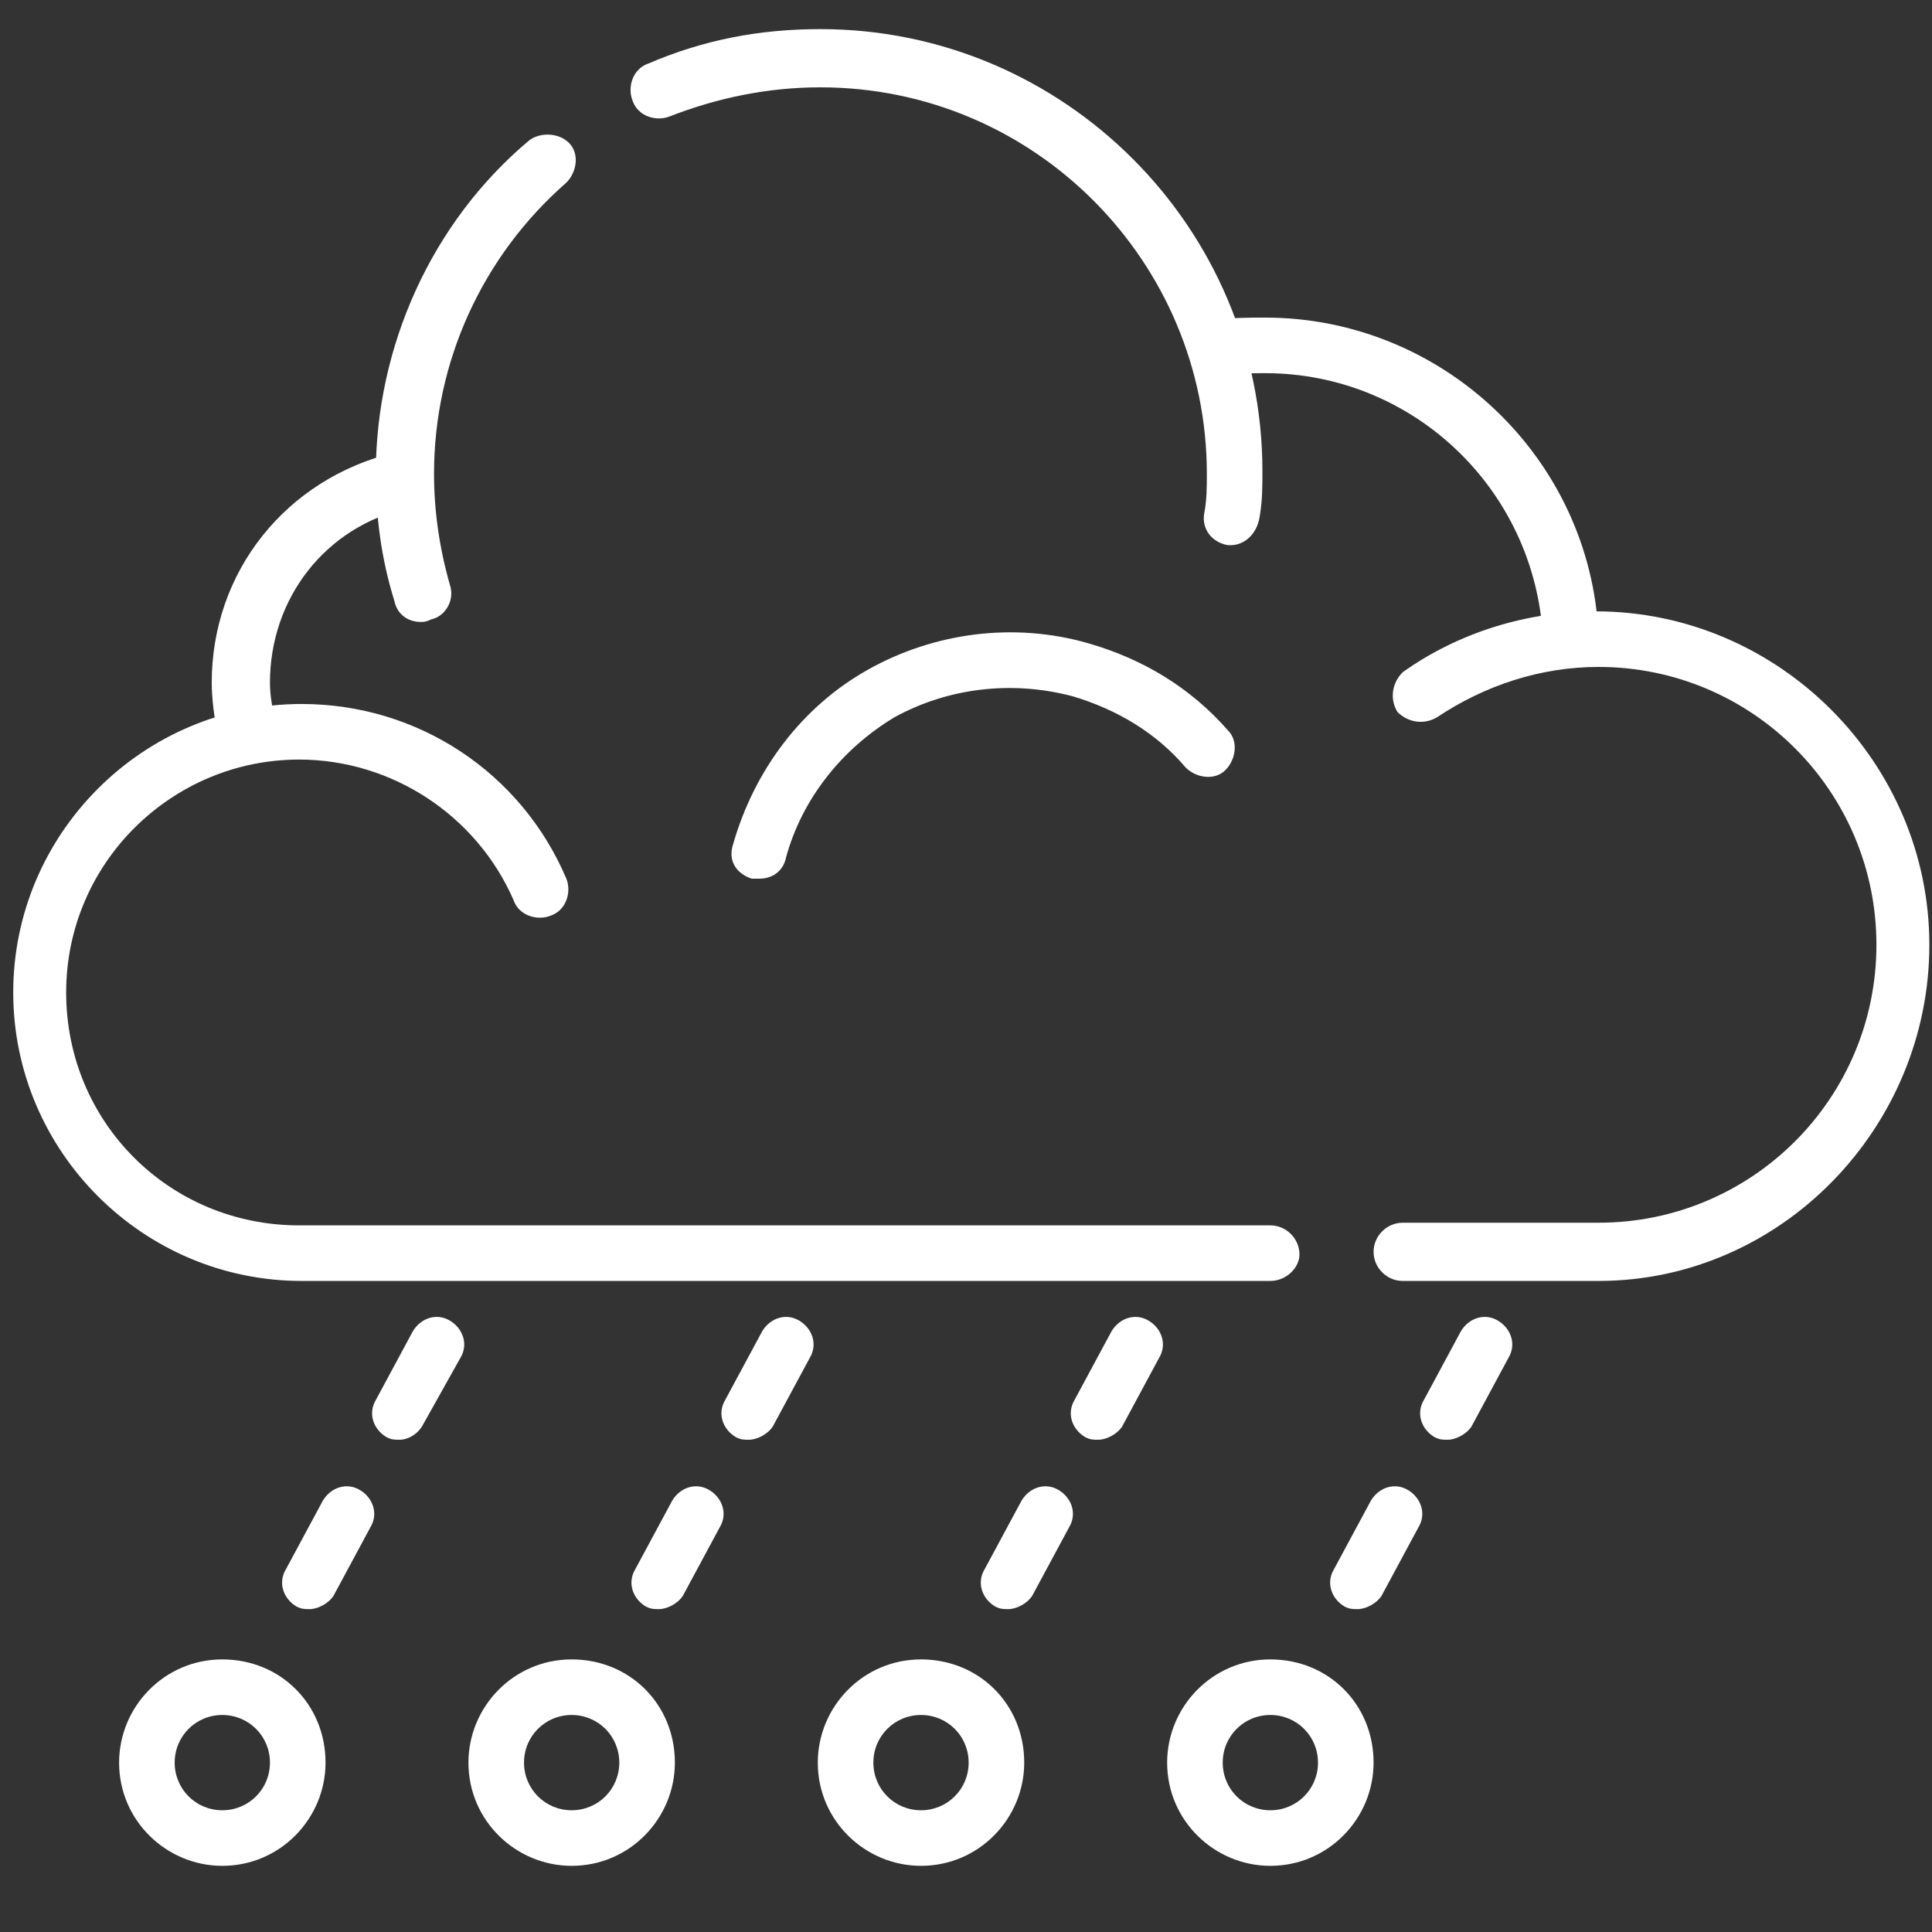 <?xml version="1.0" encoding="utf-8"?>
<!-- Generator: Adobe Illustrator 19.0.0, SVG Export Plug-In . SVG Version: 6.00 Build 0)  -->
<svg version="1.1" id="Layer_1" xmlns="http://www.w3.org/2000/svg" xmlns:xlink="http://www.w3.org/1999/xlink" x="0px" y="0px"
	 viewBox="0 0 73 73" style="enable-background:new 0 0 73 73;" xml:space="preserve">
<rect x="0" y="0" width="73" height="73" fill="#333333" stroke="none"/>
<style type="text/css">
	.st0{fill:#FFFFFF;}
</style>
<g>
	<g>
		<path class="st0" d="M8.4,70.5c-2.1,0-3.9-1.7-3.9-3.9c0-2.1,1.7-3.9,3.9-3.9s3.9,1.7,3.9,3.9C12.3,68.7,10.6,70.5,8.4,70.5z
			 M8.4,64.8c-1,0-1.8,0.8-1.8,1.8c0,1,0.8,1.8,1.8,1.8s1.8-0.8,1.8-1.8C10.2,65.6,9.4,64.8,8.4,64.8z"/>
		<g>
			<g>
				<path id="XMLID_21_" class="st0" d="M11.7,60.8c-0.2,0-0.3,0-0.5-0.1c-0.5-0.3-0.7-0.9-0.4-1.4l1.4-2.6c0.3-0.5,0.9-0.7,1.4-0.4
					c0.5,0.3,0.7,0.9,0.4,1.4l-1.4,2.6C12.4,60.6,12,60.8,11.7,60.8z"/>
				<path id="XMLID_20_" class="st0" d="M15.1,54.4c-0.2,0-0.3,0-0.5-0.1c-0.5-0.3-0.7-0.9-0.4-1.4l1.4-2.6c0.3-0.5,0.9-0.7,1.4-0.4
					c0.5,0.3,0.7,0.9,0.4,1.4L16,53.8C15.8,54.2,15.4,54.4,15.1,54.4z"/>
			</g>
		</g>
		<path class="st0" d="M21.6,70.5c-2.1,0-3.9-1.7-3.9-3.9c0-2.1,1.7-3.9,3.9-3.9s3.9,1.7,3.9,3.9C25.5,68.7,23.8,70.5,21.6,70.5z
			 M21.6,64.8c-1,0-1.8,0.8-1.8,1.8c0,1,0.8,1.8,1.8,1.8c1,0,1.8-0.8,1.8-1.8C23.4,65.6,22.6,64.8,21.6,64.8z"/>
		<g>
			<g>
				<path id="XMLID_17_" class="st0" d="M24.9,60.8c-0.2,0-0.3,0-0.5-0.1c-0.5-0.3-0.7-0.9-0.4-1.4l1.4-2.6c0.3-0.5,0.9-0.7,1.4-0.4
					c0.5,0.3,0.7,0.9,0.4,1.4l-1.4,2.6C25.6,60.6,25.2,60.8,24.9,60.8z"/>
				<path id="XMLID_16_" class="st0" d="M28.3,54.4c-0.2,0-0.3,0-0.5-0.1c-0.5-0.3-0.7-0.9-0.4-1.4l1.4-2.6c0.3-0.5,0.9-0.7,1.4-0.4
					c0.5,0.3,0.7,0.9,0.4,1.4l-1.4,2.6C29,54.2,28.6,54.4,28.3,54.4z"/>
			</g>
		</g>
		<path class="st0" d="M34.8,70.5c-2.1,0-3.9-1.7-3.9-3.9c0-2.1,1.7-3.9,3.9-3.9s3.9,1.7,3.9,3.9C38.7,68.7,37,70.5,34.8,70.5z
			 M34.8,64.8c-1,0-1.8,0.8-1.8,1.8c0,1,0.8,1.8,1.8,1.8c1,0,1.8-0.8,1.8-1.8C36.6,65.6,35.8,64.8,34.8,64.8z"/>
		<g>
			<g>
				<path id="XMLID_13_" class="st0" d="M38.1,60.8c-0.2,0-0.3,0-0.5-0.1c-0.5-0.3-0.7-0.9-0.4-1.4l1.4-2.6c0.3-0.5,0.9-0.7,1.4-0.4
					c0.5,0.3,0.7,0.9,0.4,1.4L39,60.3C38.8,60.6,38.4,60.8,38.1,60.8z"/>
				<path id="XMLID_12_" class="st0" d="M41.5,54.4c-0.2,0-0.3,0-0.5-0.1c-0.5-0.3-0.7-0.9-0.4-1.4l1.4-2.6c0.3-0.5,0.9-0.7,1.4-0.4
					c0.5,0.3,0.7,0.9,0.4,1.4l-1.4,2.6C42.2,54.2,41.8,54.4,41.5,54.4z"/>
			</g>
		</g>
		<path class="st0" d="M48,70.5c-2.1,0-3.9-1.7-3.9-3.9c0-2.1,1.7-3.9,3.9-3.9s3.9,1.7,3.9,3.9C51.9,68.7,50.2,70.5,48,70.5z
			 M48,64.8c-1,0-1.8,0.8-1.8,1.8c0,1,0.8,1.8,1.8,1.8s1.8-0.8,1.8-1.8C49.8,65.6,49,64.8,48,64.8z"/>
		<g>
			<g>
				<path id="XMLID_9_" class="st0" d="M51.3,60.8c-0.2,0-0.3,0-0.5-0.1c-0.5-0.3-0.7-0.9-0.4-1.4l1.4-2.6c0.3-0.5,0.9-0.7,1.4-0.4
					c0.5,0.3,0.7,0.9,0.4,1.4l-1.4,2.6C52,60.6,51.6,60.8,51.3,60.8z"/>
				<path id="XMLID_8_" class="st0" d="M54.7,54.4c-0.2,0-0.3,0-0.5-0.1c-0.5-0.3-0.7-0.9-0.4-1.4l1.4-2.6c0.3-0.5,0.9-0.7,1.4-0.4
					c0.5,0.3,0.7,0.9,0.4,1.4l-1.4,2.6C55.4,54.2,55,54.4,54.7,54.4z"/>
			</g>
		</g>
		<path id="XMLID_7_" class="st0" d="M9.2,28.5c-0.5,0-0.9-0.3-1-0.8c-0.1-0.6-0.2-1.3-0.2-1.9c0-4.2,2.8-7.7,6.9-8.7
			c0.6-0.1,1.1,0.2,1.3,0.8c0.1,0.6-0.2,1.1-0.8,1.3c-3.1,0.7-5.2,3.4-5.2,6.6c0,0.5,0.1,1,0.2,1.4c0.1,0.6-0.2,1.1-0.8,1.3
			C9.3,28.5,9.3,28.5,9.2,28.5z"/>
		<path id="XMLID_6_" class="st0" d="M59.4,25.1c-0.6,0-1-0.4-1.1-1c-0.3-5.6-4.9-10-10.5-10c-0.5,0-1,0-1.6,0.1
			c-0.6,0.1-1.1-0.3-1.2-0.9s0.3-1.1,0.9-1.2c0.6-0.1,1.3-0.1,1.9-0.1c6.7,0,12.3,5.3,12.6,12C60.4,24.5,60,25,59.4,25.1
			C59.4,25.1,59.4,25.1,59.4,25.1z"/>
		<path id="XMLID_5_" class="st0" d="M60.4,48.4H53c-0.6,0-1.1-0.5-1.1-1.1c0-0.6,0.5-1.1,1.1-1.1h7.4c5.8,0,10.5-4.7,10.5-10.5
			c0-5.8-4.7-10.5-10.5-10.5c-2.2,0-4.3,0.7-6.1,1.9c-0.5,0.3-1.1,0.2-1.5-0.2c-0.3-0.5-0.2-1.1,0.2-1.5c2.1-1.5,4.7-2.3,7.3-2.3
			c6.9,0,12.6,5.7,12.6,12.6S67.3,48.4,60.4,48.4z"/>
		<path id="XMLID_4_" class="st0" d="M48,48.4H11.4c-6,0-10.9-4.9-10.9-10.9s4.9-10.9,10.9-10.9c4.4,0,8.3,2.6,10,6.6
			c0.2,0.5,0,1.2-0.6,1.4c-0.5,0.2-1.2,0-1.4-0.6c-1.4-3.2-4.6-5.3-8.1-5.3c-4.8,0-8.8,3.9-8.8,8.8c0,4.9,3.9,8.8,8.8,8.8H48
			c0.6,0,1.1,0.5,1.1,1.1C49.1,47.9,48.6,48.4,48,48.4z"/>
		<path id="XMLID_3_" class="st0" d="M46.5,20.6c0,0-0.1,0-0.1,0c-0.6-0.1-1-0.6-0.9-1.2c0.1-0.5,0.1-1,0.1-1.5
			c0-8-6.5-14.6-14.6-14.6c-2,0-3.9,0.4-5.7,1.1c-0.5,0.2-1.2,0-1.4-0.6c-0.2-0.5,0-1.2,0.6-1.4c2.1-0.9,4.2-1.3,6.5-1.3
			c9.2,0,16.7,7.5,16.7,16.7c0,0.6,0,1.1-0.1,1.7C47.5,20.2,47,20.6,46.5,20.6z"/>
		<path id="XMLID_2_" class="st0" d="M15.9,23.5c-0.5,0-0.9-0.3-1-0.8c-0.5-1.6-0.7-3.2-0.7-4.8c0-4.8,2.1-9.5,5.8-12.6
			C20.4,5,21.1,5,21.5,5.4c0.4,0.4,0.3,1.1-0.1,1.5c-3.2,2.8-5,6.8-5,11c0,1.4,0.2,2.8,0.6,4.2c0.2,0.6-0.2,1.2-0.7,1.3
			C16.1,23.5,16,23.5,15.9,23.5z"/>
		<path id="XMLID_1_" class="st0" d="M28.7,33.2c-0.1,0-0.2,0-0.3,0c-0.6-0.2-0.9-0.7-0.7-1.3c0.8-2.8,2.6-5.2,5.1-6.6
			c2.5-1.4,5.5-1.8,8.3-1c2.1,0.6,3.9,1.7,5.3,3.3c0.4,0.4,0.3,1.1-0.1,1.5c-0.4,0.4-1.1,0.3-1.5-0.1c-1.1-1.3-2.6-2.2-4.3-2.7
			c-2.3-0.6-4.7-0.3-6.7,0.8c-2,1.2-3.5,3.1-4.1,5.3C29.6,32.9,29.2,33.2,28.7,33.2z"/>
	</g>
</g>
</svg>
